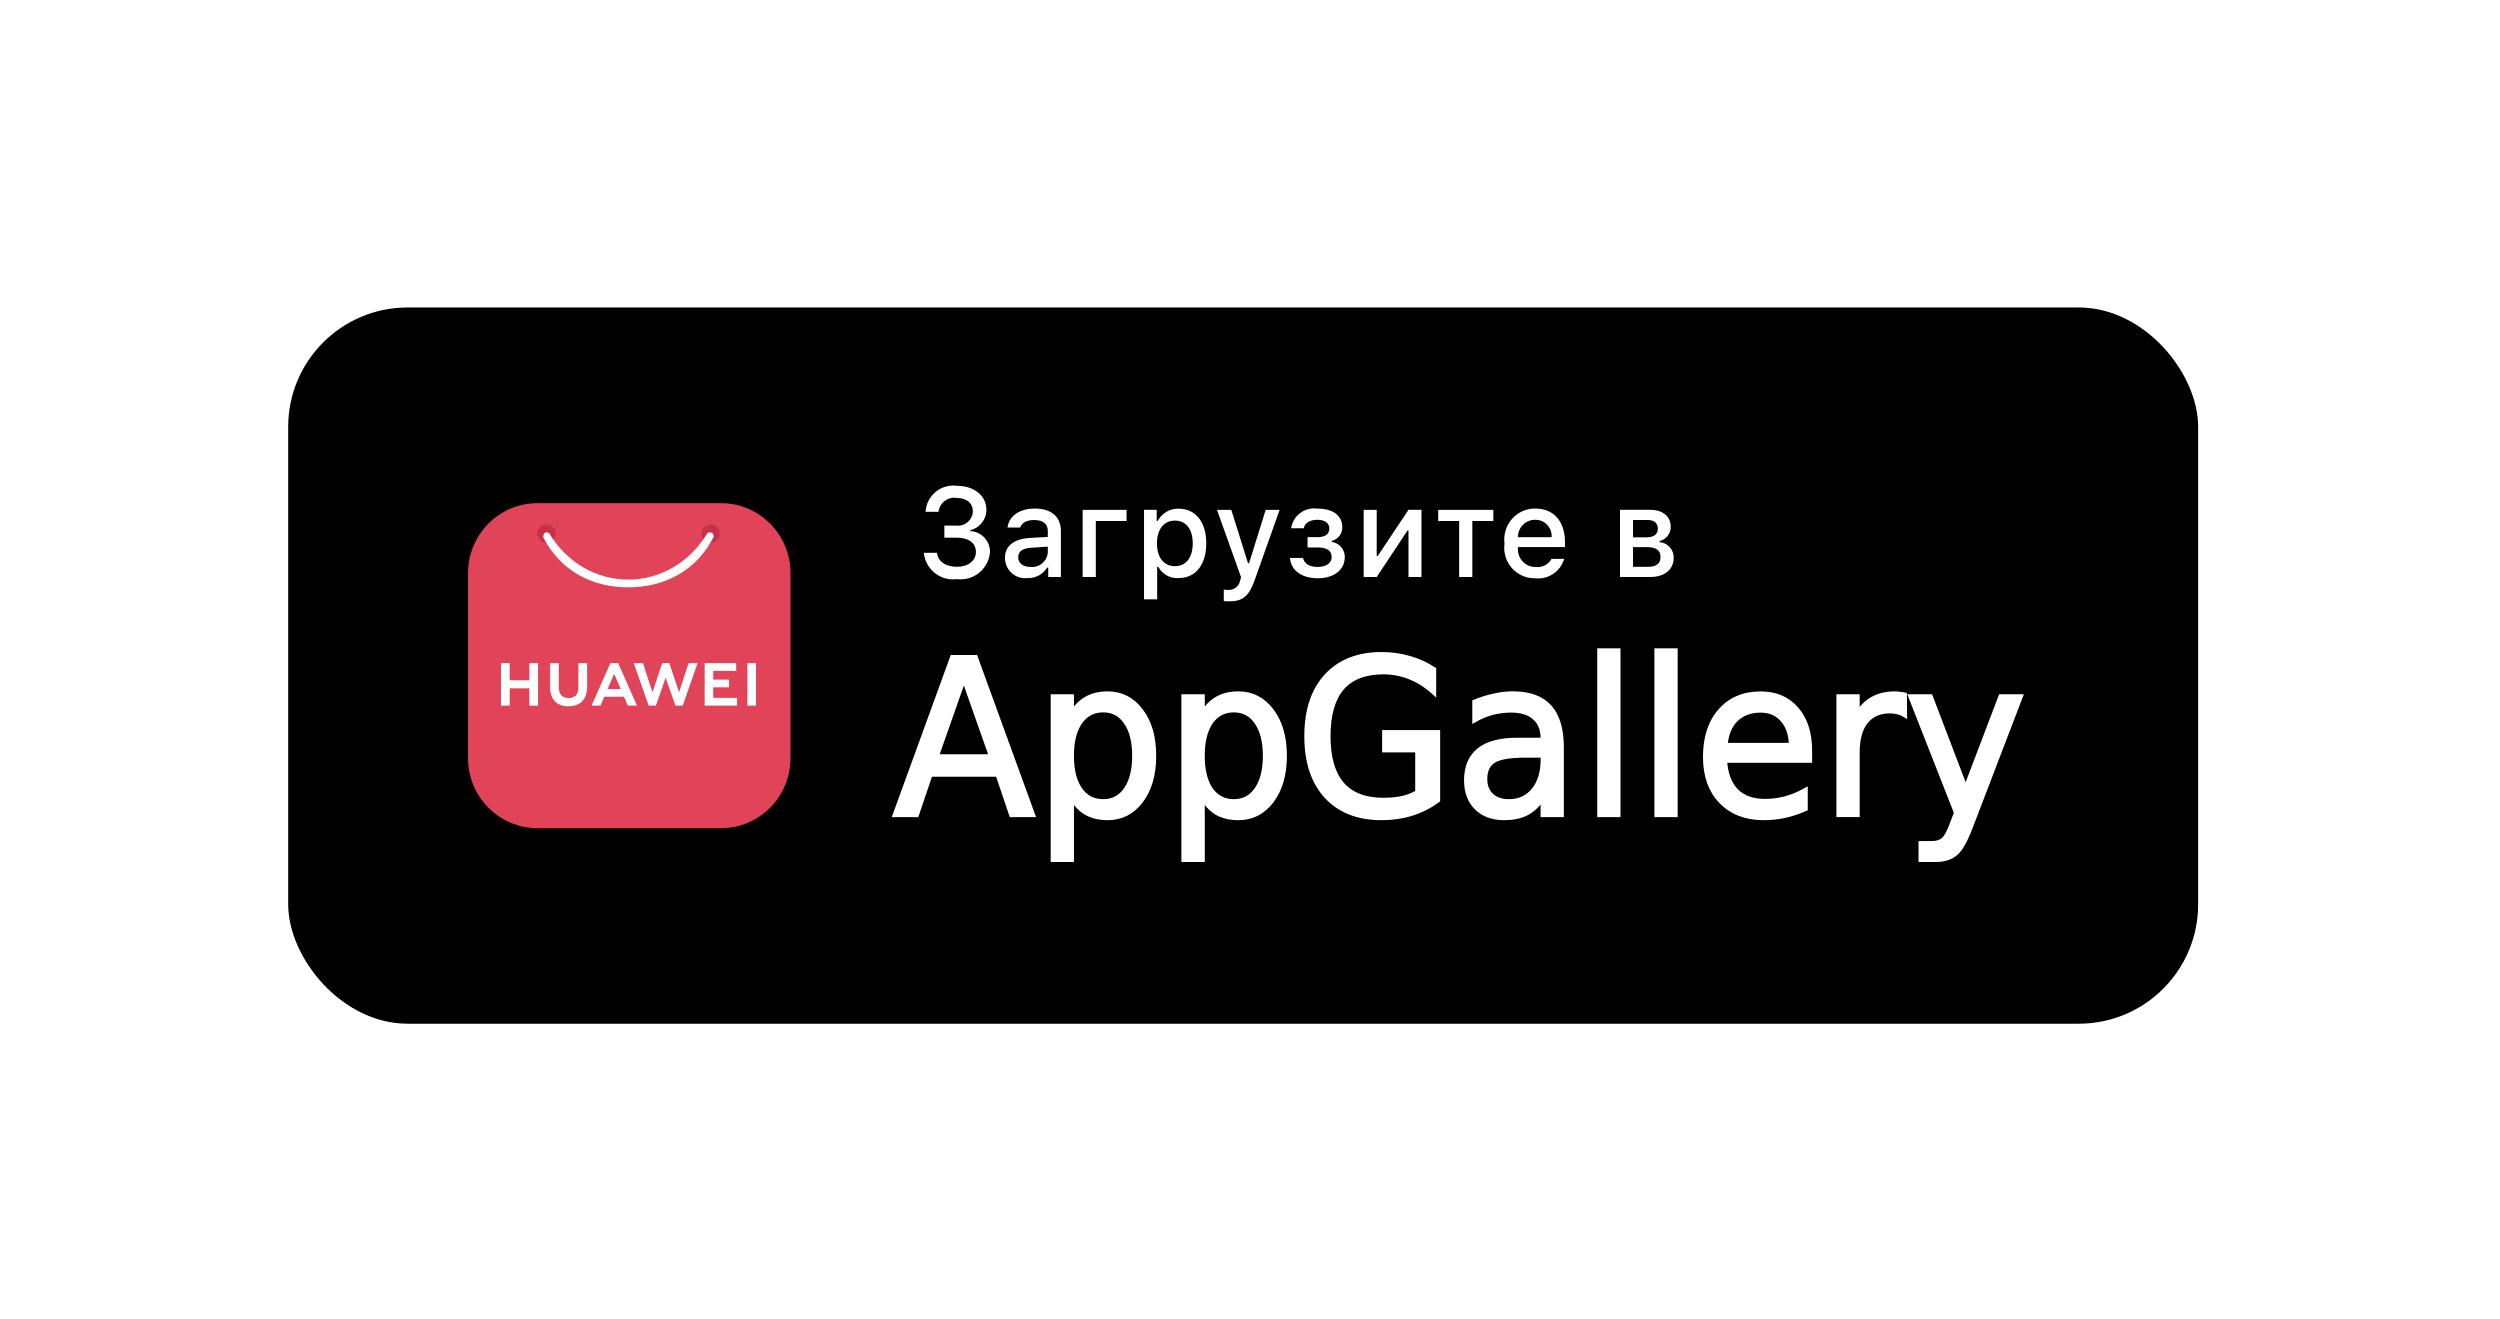 <?xml version="1.0" encoding="UTF-8"?> <svg xmlns="http://www.w3.org/2000/svg" width="108" height="57" viewBox="0 0 108 57" fill="none"> <g filter="url(#filter0_d_1194_164665)"> <rect x="12.45" y="13.283" width="82.51" height="30.941" rx="5.157" fill="black"></rect> <path fill-rule="evenodd" clip-rule="evenodd" d="M40.798 22.706H41.308C41.659 22.75 41.979 22.5 42.023 22.145C42.024 22.128 42.026 22.111 42.027 22.093C42.027 21.738 41.762 21.509 41.313 21.509C40.942 21.456 40.598 21.719 40.546 22.093C40.545 22.099 40.545 22.105 40.544 22.111H39.983C40.022 21.447 40.588 20.94 41.247 20.979C41.275 20.98 41.303 20.983 41.331 20.987C42.082 20.987 42.612 21.411 42.612 22.02C42.615 22.442 42.326 22.808 41.918 22.9V22.945C42.407 22.967 42.786 23.383 42.767 23.875C42.694 24.581 42.069 25.094 41.369 25.021C41.36 25.021 41.351 25.02 41.342 25.018C40.648 25.113 40.009 24.623 39.914 23.924C39.913 23.909 39.91 23.895 39.909 23.88H40.478C40.512 24.248 40.848 24.485 41.342 24.485C41.836 24.485 42.159 24.218 42.159 23.843C42.159 23.462 41.855 23.227 41.324 23.227H40.797V22.705H40.798V22.706ZM43.413 24.105C43.413 23.583 43.8 23.282 44.485 23.239L45.265 23.195V22.944C45.265 22.637 45.065 22.465 44.675 22.465C44.359 22.465 44.139 22.582 44.075 22.788H43.525C43.583 22.29 44.049 21.969 44.702 21.969C45.424 21.969 45.831 22.331 45.831 22.944V24.927H45.284V24.519H45.239C45.053 24.817 44.724 24.991 44.375 24.974C43.897 25.024 43.469 24.674 43.419 24.193C43.415 24.164 43.413 24.135 43.413 24.105ZM45.265 23.858V23.616L44.562 23.661C44.165 23.688 43.986 23.823 43.986 24.079C43.986 24.341 44.211 24.492 44.52 24.492C44.894 24.53 45.227 24.257 45.264 23.881C45.264 23.872 45.265 23.865 45.265 23.858ZM47.339 22.507V24.927H46.771V22.025H48.667V22.507H47.339ZM52.111 23.473C52.111 24.395 51.648 24.973 50.921 24.973C50.557 24.998 50.211 24.809 50.035 24.486H49.99V25.89H49.422V22.023H49.969V22.503H50.012C50.19 22.17 50.541 21.966 50.916 21.975C51.649 21.974 52.111 22.55 52.111 23.473ZM51.526 23.473C51.526 22.86 51.238 22.49 50.758 22.49C50.279 22.49 49.98 22.868 49.98 23.476C49.98 24.081 50.279 24.459 50.756 24.459C51.238 24.459 51.526 24.088 51.526 23.473ZM52.867 25.966V25.473C52.928 25.481 52.99 25.485 53.052 25.484C53.303 25.503 53.528 25.328 53.573 25.079L53.615 24.938L52.573 22.025H53.192L53.914 24.33H53.959L54.678 22.025H55.28L54.207 25.046C53.961 25.753 53.688 25.979 53.102 25.979C53.055 25.978 52.919 25.974 52.867 25.966ZM55.725 24.103H56.29C56.346 24.359 56.584 24.492 56.917 24.492C57.295 24.492 57.528 24.324 57.528 24.063C57.528 23.783 57.319 23.65 56.917 23.65H56.486V23.205H56.91C57.253 23.205 57.428 23.072 57.428 22.83C57.428 22.617 57.259 22.455 56.91 22.455C56.592 22.455 56.359 22.591 56.323 22.821H55.776C55.861 22.273 56.365 21.895 56.911 21.971C57.596 21.971 57.987 22.283 57.987 22.773C57.993 23.054 57.804 23.302 57.532 23.367V23.412C57.857 23.454 58.099 23.735 58.095 24.065C58.095 24.616 57.63 24.982 56.918 24.982C56.288 24.979 55.778 24.689 55.725 24.103ZM58.91 24.927V22.025H59.474V24.02H59.518L60.846 22.024H61.409V24.927H60.846V22.919H60.803L59.474 24.927H58.91ZM64.511 22.507H63.605V24.927H63.036V22.507H62.13V22.025H64.512V22.507H64.511ZM67.573 24.142C67.413 24.69 66.887 25.043 66.325 24.982C65.602 25 65.001 24.426 64.983 23.699C64.981 23.628 64.985 23.555 64.995 23.484C64.898 22.751 65.408 22.078 66.135 21.98C66.198 21.972 66.26 21.968 66.323 21.969C67.124 21.969 67.608 22.52 67.608 23.432V23.632H65.575V23.664C65.539 24.086 65.849 24.457 66.268 24.492C66.293 24.494 66.317 24.495 66.342 24.495C66.62 24.528 66.89 24.39 67.027 24.143L67.573 24.142ZM65.576 23.207H67.029C67.057 22.822 66.771 22.487 66.388 22.457C66.366 22.456 66.343 22.455 66.321 22.455C65.915 22.45 65.581 22.778 65.576 23.186C65.574 23.194 65.574 23.201 65.576 23.207ZM69.983 22.024H71.281C71.844 22.024 72.175 22.311 72.175 22.762C72.177 23.056 71.974 23.312 71.688 23.375V23.42C72.037 23.442 72.308 23.737 72.304 24.089C72.304 24.595 71.926 24.925 71.295 24.925H69.984V22.024H69.983ZM70.547 22.463V23.214H71.11C71.454 23.214 71.618 23.081 71.618 22.835C71.618 22.609 71.475 22.463 71.173 22.463H70.547ZM70.547 23.635V24.485H71.221C71.557 24.485 71.736 24.336 71.736 24.061C71.736 23.77 71.533 23.635 71.15 23.635H70.547V23.635Z" fill="white"></path> <path d="M42.832 32.687L41.638 29.305L40.45 32.687H42.832ZM38.671 35.197L41.145 28.398H42.137L44.611 35.197H43.697L43.106 33.451H40.187L39.596 35.197H38.671ZM46.292 34.433V37.136H45.493V30.096H46.292V30.866C46.461 30.563 46.672 30.339 46.928 30.194C47.188 30.044 47.493 29.97 47.847 29.97C48.439 29.97 48.919 30.217 49.288 30.71C49.66 31.2 49.845 31.848 49.845 32.652C49.845 33.453 49.66 34.098 49.288 34.594C48.919 35.084 48.439 35.329 47.847 35.329C47.493 35.329 47.188 35.257 46.928 35.111C46.672 34.961 46.461 34.734 46.292 34.433ZM49.013 32.652C49.013 32.036 48.891 31.552 48.646 31.2C48.409 30.849 48.079 30.672 47.655 30.672C47.232 30.672 46.897 30.849 46.652 31.2C46.411 31.552 46.291 32.036 46.291 32.652C46.291 33.268 46.411 33.752 46.652 34.104C46.897 34.452 47.23 34.627 47.655 34.627C48.077 34.627 48.409 34.452 48.646 34.104C48.891 33.752 49.013 33.268 49.013 32.652ZM51.944 34.433V37.136H51.139V30.096H51.944V30.866C52.112 30.563 52.322 30.339 52.574 30.194C52.833 30.044 53.141 29.97 53.498 29.97C54.086 29.97 54.564 30.217 54.933 30.71C55.306 31.2 55.491 31.848 55.491 32.652C55.491 33.453 55.306 34.098 54.933 34.594C54.564 35.084 54.086 35.329 53.498 35.329C53.141 35.329 52.833 35.257 52.574 35.111C52.322 34.961 52.11 34.734 51.944 34.433ZM54.659 32.652C54.659 32.036 54.536 31.552 54.292 31.2C54.055 30.849 53.725 30.672 53.3 30.672C52.878 30.672 52.542 30.849 52.297 31.2C52.06 31.552 51.942 32.036 51.942 32.652C51.942 33.268 52.06 33.752 52.297 34.104C52.542 34.452 52.876 34.627 53.3 34.627C53.723 34.627 54.055 34.452 54.292 34.104C54.536 33.752 54.659 33.268 54.659 32.652ZM61.24 34.227V32.401H59.811V31.643H62.112V34.567C61.772 34.819 61.398 35.01 60.988 35.14C60.583 35.267 60.149 35.329 59.685 35.329C58.67 35.329 57.876 35.018 57.304 34.398C56.735 33.778 56.449 32.913 56.449 31.803C56.449 30.693 56.735 29.828 57.304 29.208C57.876 28.584 58.672 28.271 59.685 28.271C60.108 28.271 60.508 28.328 60.885 28.438C61.268 28.545 61.62 28.707 61.941 28.92V29.902C61.617 29.61 61.272 29.393 60.907 29.247C60.542 29.101 60.158 29.029 59.758 29.029C58.966 29.029 58.369 29.261 57.967 29.723C57.572 30.19 57.376 30.884 57.376 31.801C57.376 32.718 57.572 33.41 57.967 33.873C58.369 34.336 58.966 34.567 59.758 34.567C60.067 34.567 60.345 34.54 60.59 34.487C60.831 34.433 61.048 34.345 61.24 34.227ZM66.656 32.629H65.863C65.216 32.629 64.769 32.707 64.521 32.864C64.273 33.018 64.148 33.282 64.148 33.657C64.148 33.956 64.241 34.194 64.428 34.368C64.614 34.541 64.868 34.627 65.19 34.627C65.635 34.627 65.991 34.462 66.258 34.133C66.525 33.805 66.658 33.366 66.658 32.818V32.629H66.656ZM67.455 32.285V35.197H66.656V34.421C66.475 34.732 66.247 34.961 65.978 35.111C65.704 35.257 65.37 35.329 64.975 35.329C64.478 35.329 64.082 35.183 63.787 34.891C63.494 34.596 63.35 34.201 63.35 33.708C63.35 33.138 63.531 32.705 63.896 32.409C64.265 32.118 64.812 31.972 65.539 31.972H66.656V31.892C66.656 31.506 66.536 31.206 66.295 30.996C66.054 30.786 65.715 30.681 65.277 30.681C64.999 30.681 64.731 30.716 64.467 30.784C64.204 30.852 63.95 30.959 63.706 31.099V30.324C63.998 30.205 64.282 30.118 64.56 30.059C64.834 29.997 65.099 29.968 65.359 29.968C66.063 29.968 66.59 30.159 66.936 30.541C67.283 30.928 67.455 31.507 67.455 32.285ZM69.103 35.197V28.112H69.902V35.197H69.103ZM71.573 35.197V28.112H72.372V35.197H71.573ZM78.181 32.435V32.849H74.507C74.541 33.422 74.704 33.863 75.001 34.168C75.299 34.468 75.714 34.615 76.244 34.615C76.55 34.615 76.847 34.577 77.132 34.501C77.425 34.421 77.71 34.302 77.992 34.145V34.938C77.707 35.064 77.414 35.162 77.11 35.231C76.811 35.296 76.505 35.329 76.196 35.329C75.421 35.329 74.808 35.092 74.35 34.617C73.898 34.147 73.672 33.508 73.672 32.699C73.672 31.861 73.887 31.198 74.318 30.712C74.748 30.219 75.33 29.972 76.059 29.972C76.713 29.972 77.228 30.194 77.608 30.639C77.99 31.078 78.181 31.677 78.181 32.435ZM74.53 32.194H77.382C77.375 31.735 77.251 31.367 77.01 31.091C76.772 30.819 76.457 30.683 76.062 30.683C75.618 30.683 75.26 30.816 74.989 31.08C74.722 31.344 74.57 31.715 74.53 32.194ZM82.277 30.017L82.283 30.878C82.192 30.823 82.094 30.784 81.986 30.757C81.879 30.73 81.766 30.716 81.641 30.716C81.189 30.716 80.841 30.872 80.596 31.181C80.355 31.488 80.235 31.929 80.235 32.507V35.195H79.436V30.096H80.235V30.889C80.403 30.578 80.622 30.349 80.893 30.199C81.163 30.046 81.489 29.97 81.873 29.97C81.929 29.97 81.99 29.976 82.058 29.988C82.123 29.991 82.198 30.001 82.277 30.017ZM87.281 30.096L85.146 35.667C84.92 36.275 84.7 36.674 84.485 36.86C84.27 37.045 83.982 37.136 83.625 37.136H82.983V36.437H83.454C83.673 36.437 83.845 36.38 83.969 36.27C84.09 36.163 84.223 35.904 84.37 35.494L84.518 35.115L82.546 30.096H83.395L84.916 34.081L86.433 30.096H87.281Z" fill="white" stroke="white" stroke-width="0.206"></path> <g clip-path="url(#clip0_1194_164665)"> <path d="M31.149 21.737H23.219C21.562 21.737 20.219 23.091 20.219 24.761V32.753C20.219 34.423 21.562 35.777 23.219 35.777H31.149C32.806 35.777 34.15 34.423 34.15 32.753V24.761C34.15 23.091 32.806 21.737 31.149 21.737Z" fill="#E14459"></path> <path d="M23.613 22.655C23.508 22.655 23.407 22.697 23.333 22.772C23.258 22.846 23.217 22.948 23.217 23.053C23.217 23.159 23.259 23.26 23.333 23.334C23.407 23.409 23.508 23.451 23.613 23.451C23.718 23.451 23.819 23.409 23.893 23.334C23.968 23.259 24.009 23.158 24.009 23.053V23.052C24.009 22.947 23.967 22.845 23.893 22.771C23.819 22.696 23.718 22.655 23.613 22.655V22.655ZM30.701 22.655C30.596 22.655 30.496 22.697 30.422 22.772C30.347 22.846 30.306 22.948 30.306 23.053C30.306 23.159 30.348 23.26 30.422 23.334C30.496 23.409 30.597 23.451 30.702 23.451C30.807 23.451 30.908 23.409 30.982 23.334C31.057 23.259 31.098 23.158 31.098 23.053V23.052C31.098 22.947 31.056 22.845 30.982 22.771C30.907 22.696 30.807 22.655 30.701 22.655V22.655Z" fill="#C73148"></path> <path d="M23.599 22.998C23.461 23.006 23.468 23.208 23.468 23.208C24.208 24.66 25.571 25.373 27.143 25.373C28.713 25.371 30.089 24.65 30.828 23.199C30.828 23.199 30.858 22.926 30.569 23.021C29.811 24.287 28.538 25.036 27.144 25.039C25.748 25.039 24.479 24.298 23.719 23.029C23.67 23.005 23.631 22.997 23.599 22.998ZM28.609 28.645L28.187 29.909L27.777 28.646H27.377L28.023 30.483H28.335L28.757 29.276L29.179 30.483H29.493L30.137 28.646H29.747L29.337 29.909L28.915 28.645H28.609ZM26.372 28.645L25.555 30.482H25.939L26.097 30.127L26.108 30.1H26.957L27.123 30.482H27.518L26.708 28.656L26.701 28.645L26.372 28.645ZM32.289 28.646V30.481H32.66V28.646L32.289 28.646ZM21.643 28.646V30.484H22.019V29.737H22.869V30.484H23.245V28.646H22.869V29.387H22.019V28.646L21.643 28.646ZM24.987 28.646V29.698C24.987 29.997 24.837 30.157 24.565 30.157C24.292 30.157 24.141 29.993 24.141 29.686V28.648H23.765V29.698C23.765 30.215 24.055 30.512 24.561 30.512C25.071 30.512 25.363 30.21 25.363 29.683V28.646L24.987 28.646ZM30.441 28.647V30.482H31.841V30.148H30.812V29.693H31.496V29.358H30.812V28.982H31.805V28.647L30.441 28.647ZM26.531 29.11L26.8 29.726L26.818 29.768H26.249L26.267 29.726L26.531 29.11Z" fill="white"></path> </g> </g> <defs> <filter id="filter0_d_1194_164665" x="0.074" y="0.907" width="107.263" height="55.694" filterUnits="userSpaceOnUse" color-interpolation-filters="sRGB"> <feFlood flood-opacity="0" result="BackgroundImageFix"></feFlood> <feColorMatrix in="SourceAlpha" type="matrix" values="0 0 0 0 0 0 0 0 0 0 0 0 0 0 0 0 0 0 127 0" result="hardAlpha"></feColorMatrix> <feOffset></feOffset> <feGaussianBlur stdDeviation="6.188"></feGaussianBlur> <feColorMatrix type="matrix" values="0 0 0 0 0 0 0 0 0 0 0 0 0 0 0 0 0 0 0.07 0"></feColorMatrix> <feBlend mode="normal" in2="BackgroundImageFix" result="effect1_dropShadow_1194_164665"></feBlend> <feBlend mode="normal" in="SourceGraphic" in2="effect1_dropShadow_1194_164665" result="shape"></feBlend> </filter> <clipPath id="clip0_1194_164665"> <rect width="14.072" height="14.181" fill="white" transform="translate(20.123 21.666)"></rect> </clipPath> </defs> </svg> 
